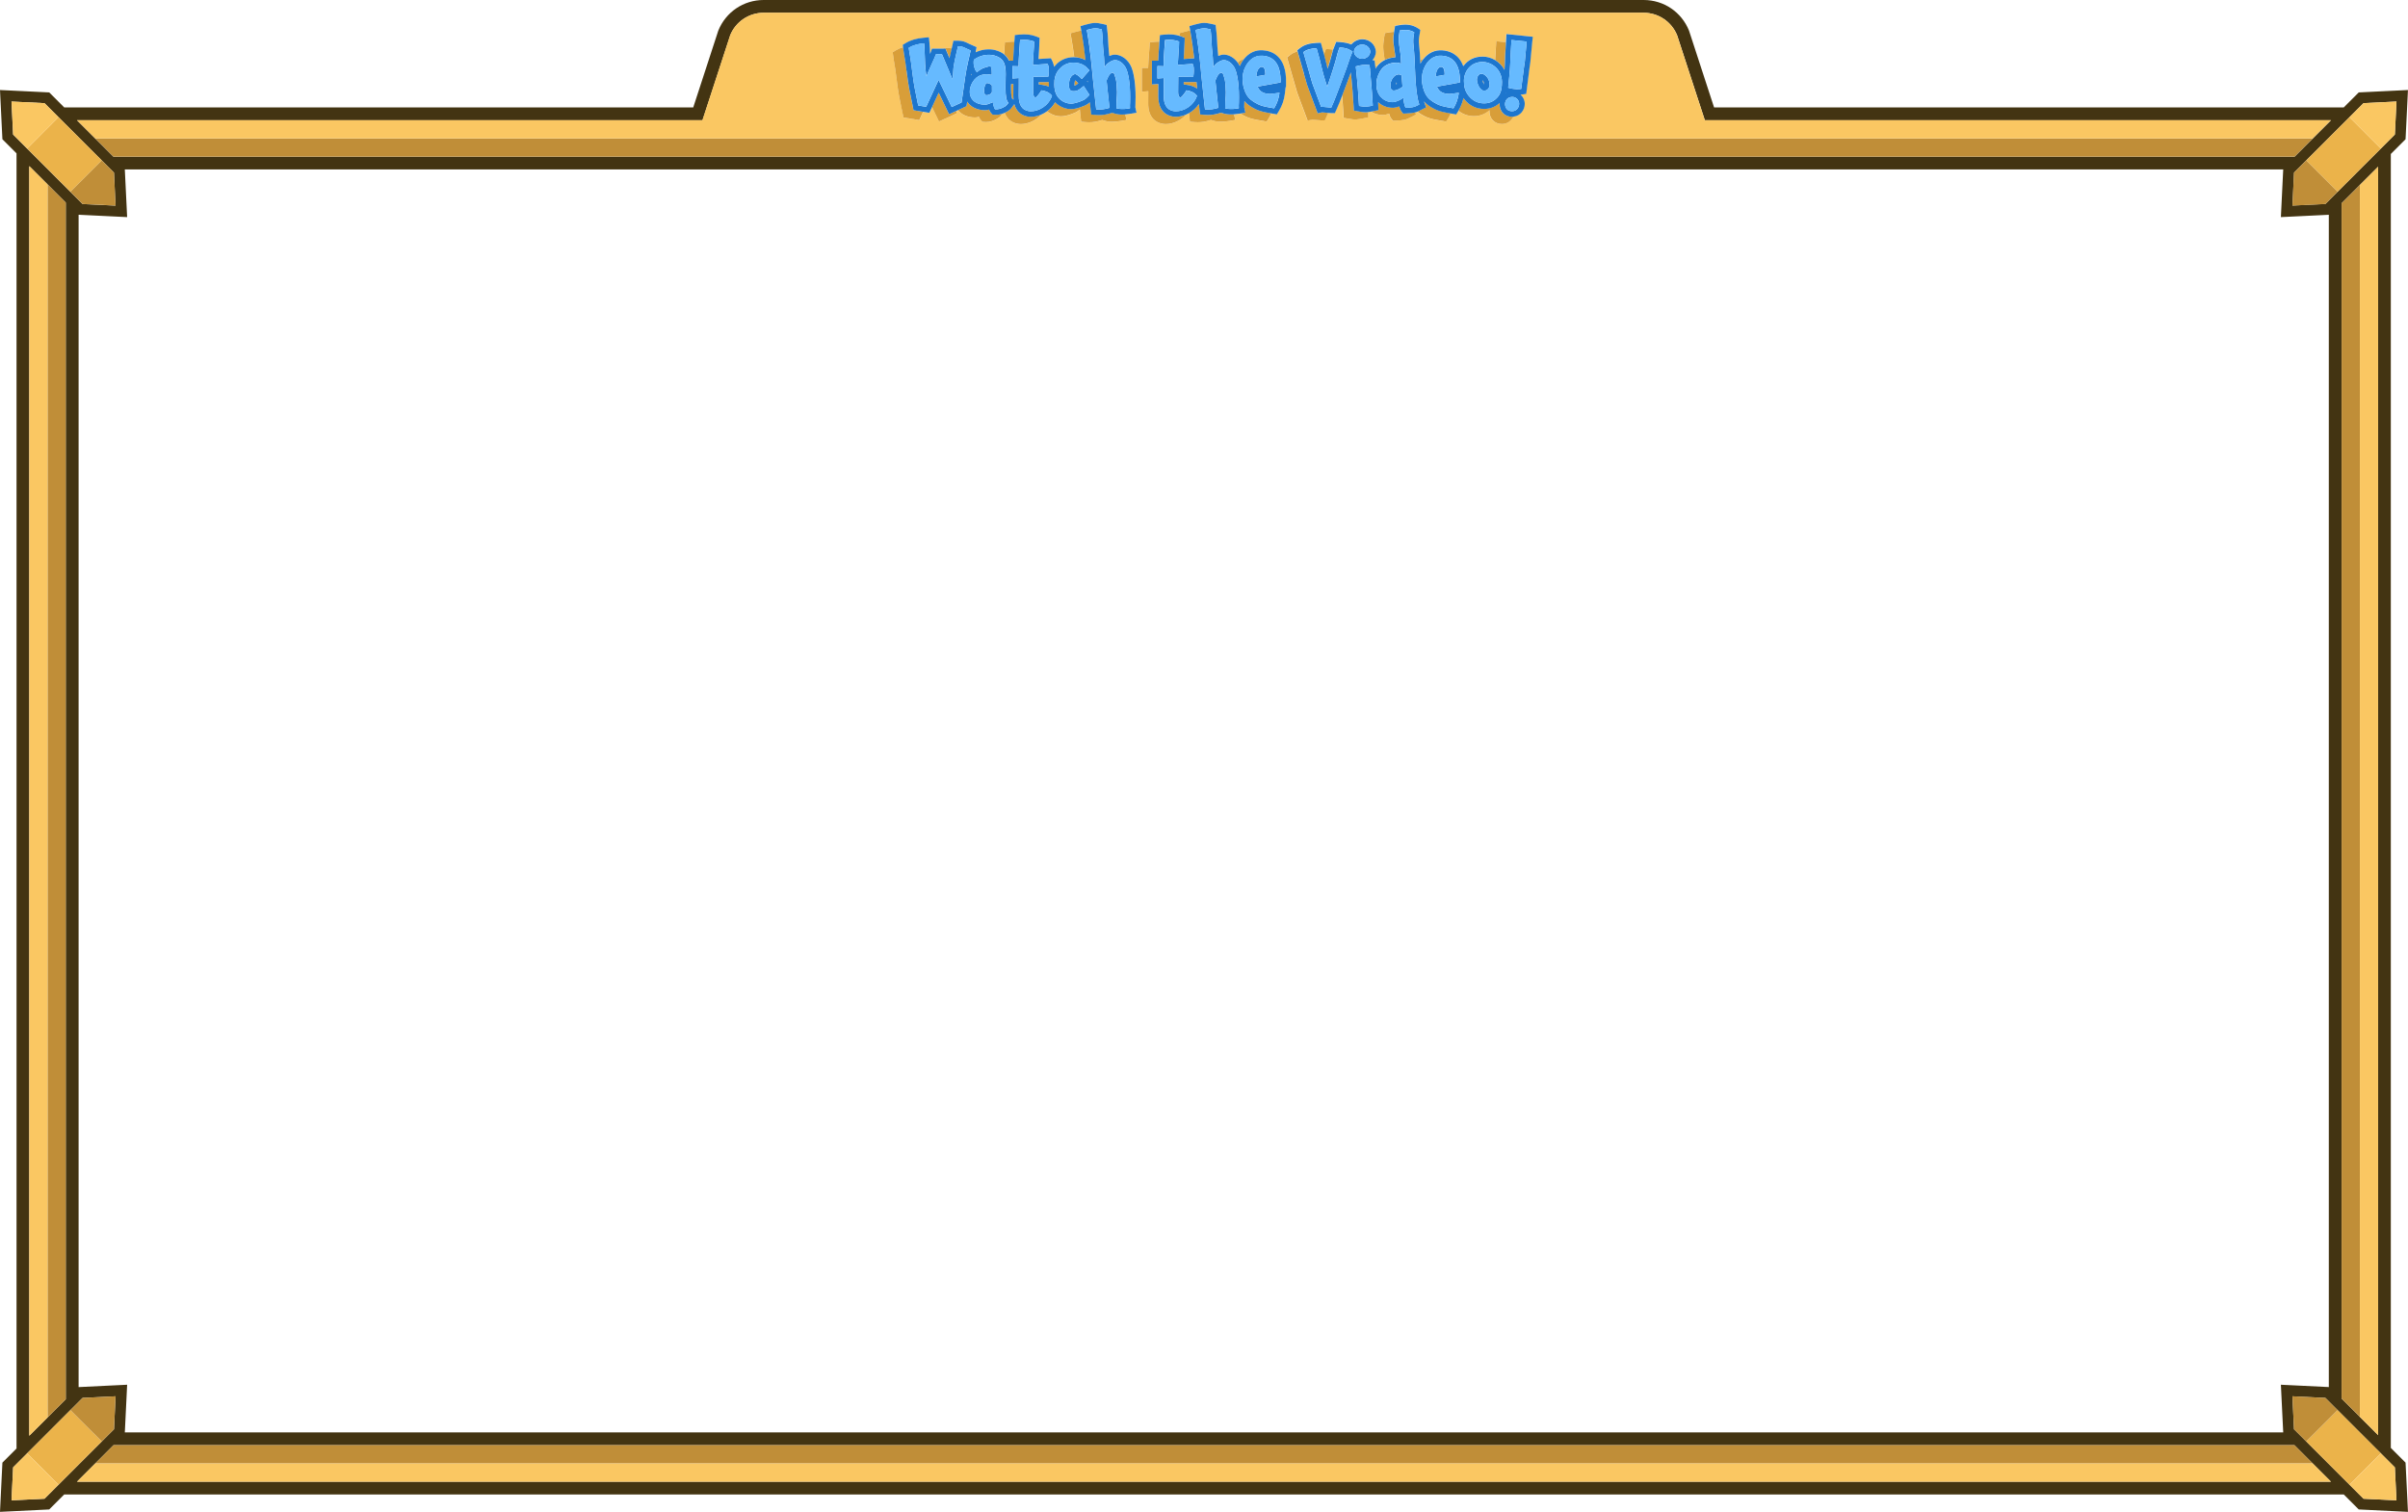 <?xml version="1.0" encoding="UTF-8"?>
<svg id="Layer_2" data-name="Layer 2" xmlns="http://www.w3.org/2000/svg" viewBox="0 0 659.84 414.34">
  <defs>
    <style>
      .cls-1 {
        fill: none;
      }

      .cls-2 {
        fill: #c08e38;
      }

      .cls-3 {
        fill: #ebb34a;
      }

      .cls-4 {
        fill: #fac762;
      }

      .cls-5 {
        fill: #66baff;
      }

      .cls-6 {
        fill: #1d76ce;
      }

      .cls-7 {
        fill: #d89e39;
      }

      .cls-8 {
        fill: #433412;
      }
    </style>
  </defs>
  <g id="Layer_1-2" data-name="Layer 1">
    <g>
      <polygon class="cls-1" points="625.61 47.16 625.64 46.44 34.2 46.44 34.23 47.16 34.67 56.2 34.83 59.5 31.53 59.34 22.49 58.9 21.52 58.85 21.52 380.16 22.49 380.11 31.53 379.67 34.83 379.51 34.67 382.81 34.23 391.85 34.2 392.57 625.64 392.57 625.61 391.85 625.17 382.81 625.01 379.51 628.31 379.67 637.35 380.11 638.15 380.15 638.15 58.86 637.35 58.9 628.31 59.34 625.01 59.5 625.17 56.2 625.61 47.16"/>
      <path class="cls-8" d="M17.6,29.44l-3.29-3.29-.82-.82-1.16-.06-9.03-.44-3.3-.16.16,3.3.44,9.03.06,1.16.82.82,3.05,3.05v354.95l-3.05,3.05-.82.82-.06,1.16-.44,9.03-.16,3.3,3.3-.16,9.03-.44,1.16-.06.82-.82,3.29-3.29h624.63l3.29,3.29.82.82,1.16.06,9.03.44,3.3.16-.16-3.3-.44-9.03-.06-1.16-.82-.82-3.22-3.22V42.2l3.22-3.22.82-.82.06-1.16.44-9.03.16-3.3-3.3.16-9.03.44-1.16.06-.82.82-3.29,3.29h-172.54l-6.86-21.03c-2.05-5.11-6.92-8.41-12.43-8.41h-241.15c-5.5,0-10.38,3.3-12.43,8.41l-6.86,21.03H17.6ZM656.68,27.83h0l-.3,6.12-.14,2.91h0l-3.84,3.84-11.85,11.85-3.34,3.34-9.03.44h0l.44-9.03,19.04-19.04,4.52-.22,4.52-.22ZM656.24,402.15l.14,2.86.3,6.17h0l-8.65-.42-.38-.02-19.04-19.04-.44-9.03h0l9.03.44,3.34,3.34,11.85,11.85,3.84,3.84h0ZM3.16,411.18h0l.15-3.16.29-5.88,3.84-3.84h0l11.85-11.85h0s3.34-3.34,3.34-3.34l4.52-.22,4.52-.22h0l-.21,4.41-.22,4.62-19.04,19.04-.77.04-8.27.4ZM3.16,27.83h0l9.03.44,3.84,3.84h0l15.2,15.2.22,4.63.21,4.41-9.03-.44-3.34-3.34h0s-15.7-15.7-15.7-15.7l-.44-9.03ZM13.02,50.53l5,5v327.95l-5,5-5,5V45.53l5,5ZM26.1,401.07l5-5h597.63l5,5,5,5H21.1l5-5ZM646.65,388.31l-5-5V55.7l5-5,5-5v347.61l-5-5ZM628.31,59.34l9.03-.44.8-.04v321.28l-.8-.04-9.03-.44-3.3-.16.16,3.3.44,9.03.04.73H34.2l.04-.73.44-9.03.16-3.3-3.3.16-9.03.44-.97.05V58.85l.97.05,9.03.44,3.3.16-.16-3.3-.44-9.03-.04-.73h591.45l-.04.73-.44,9.03-.16,3.3,3.3-.16ZM200.08,9.71c1.5-3.75,5.14-6.21,9.18-6.21h241.15c4.04,0,7.67,2.46,9.18,6.21l7.58,23.24h3.68,0s167.9,0,167.9,0l-5,5-5,5H31.1l-5-5-5-5h167.73,0s2.1,0,2.1,0h1.58l7.58-23.24Z"/>
      <polygon class="cls-2" points="646.65 50.7 641.65 55.7 641.65 383.31 646.65 388.31 646.65 50.7"/>
      <polygon class="cls-2" points="633.73 401.07 628.73 396.07 31.1 396.07 26.1 401.07 633.73 401.07"/>
      <polygon class="cls-2" points="26.1 37.94 31.1 42.94 628.74 42.94 633.74 37.94 26.1 37.94"/>
      <polygon class="cls-2" points="13.02 388.48 18.02 383.48 18.02 55.53 13.02 50.53 13.02 388.48"/>
      <polygon class="cls-4" points="633.73 401.07 26.1 401.07 21.1 406.07 638.73 406.07 633.73 401.07"/>
      <polygon class="cls-4" points="646.65 50.7 646.65 388.31 651.65 393.31 651.65 45.7 646.65 50.7"/>
      <polygon class="cls-4" points="13.02 388.48 13.02 50.53 8.02 45.53 8.02 393.48 13.02 388.48"/>
      <polygon class="cls-3" points="19.29 52.56 27.89 43.97 31.23 47.31 31.46 51.94 31.23 47.31 16.03 32.11 7.44 40.71 3.6 36.86 3.16 27.83 3.16 27.83 3.6 36.86 19.29 52.56"/>
      <polygon class="cls-4" points="7.44 40.71 16.03 32.11 16.03 32.11 12.19 28.27 3.16 27.83 3.16 27.83 3.6 36.86 7.44 40.71"/>
      <polygon class="cls-2" points="27.89 43.97 19.29 52.56 19.29 52.56 22.64 55.91 31.67 56.34 31.46 51.94 31.23 47.31 27.89 43.97"/>
      <polygon class="cls-3" points="3.16 411.18 3.16 411.18 3.31 408.03 3.16 411.18"/>
      <polygon class="cls-3" points="31.23 391.7 31.46 387.08 31.23 391.7 27.89 395.04 19.29 386.45 7.44 398.3 16.03 406.9 12.19 410.74 11.42 410.78 12.19 410.74 31.23 391.7"/>
      <polygon class="cls-3" points="31.67 382.67 27.16 382.89 31.67 382.67 31.67 382.67"/>
      <polygon class="cls-4" points="16.03 406.9 7.44 398.3 7.44 398.3 3.6 402.15 3.31 408.03 3.16 411.18 3.16 411.18 11.42 410.78 12.19 410.74 16.03 406.9"/>
      <polygon class="cls-2" points="27.89 395.04 31.23 391.7 31.46 387.08 31.67 382.67 31.67 382.67 27.16 382.89 22.64 383.11 19.29 386.45 19.29 386.45 27.89 395.04"/>
      <polygon class="cls-3" points="628.6 47.31 628.17 56.34 628.17 56.34 628.6 47.31 631.95 43.97 640.54 52.56 652.4 40.71 643.8 32.11 647.65 28.27 652.17 28.05 647.65 28.27 628.6 47.31"/>
      <polygon class="cls-3" points="656.68 27.83 656.68 27.83 656.39 33.95 656.68 27.83"/>
      <polygon class="cls-4" points="643.8 32.11 652.4 40.71 656.24 36.86 656.24 36.86 656.39 33.95 656.68 27.83 656.68 27.83 652.17 28.05 647.65 28.27 643.8 32.11"/>
      <polygon class="cls-2" points="631.95 43.97 628.6 47.31 628.17 56.34 628.17 56.34 637.2 55.91 640.54 52.56 631.95 43.97"/>
      <polygon class="cls-3" points="643.8 406.9 652.4 398.3 640.54 386.45 631.95 395.04 628.6 391.7 628.17 382.67 628.17 382.67 628.6 391.7 647.65 410.74 648.03 410.76 647.65 410.74 643.8 406.9"/>
      <polygon class="cls-3" points="656.68 411.18 656.38 405.01 656.68 411.18 656.68 411.18"/>
      <polygon class="cls-4" points="652.4 398.3 643.8 406.9 647.65 410.74 648.03 410.76 656.68 411.18 656.68 411.18 656.38 405.01 656.24 402.15 656.24 402.15 652.4 398.3"/>
      <polygon class="cls-2" points="631.95 395.04 640.54 386.45 637.2 383.11 628.17 382.67 628.17 382.67 628.6 391.7 631.95 395.04"/>
      <path class="cls-4" d="M192.5,32.94h-3.68,0s-167.73,0-167.73,0l5,5h607.63l5-5h-167.9,0s-2.1,0-2.1,0h-1.58l-7.58-23.24c-1.5-3.75-5.14-6.21-9.18-6.21h-241.15c-4.04,0-7.67,2.46-9.18,6.21l-7.58,23.24ZM353.48,15.1c.58-.46,1.27-.79,2.06-1.01l-.1-.36.8-.62c1.1-.86,2.52-1.3,4.46-1.38l1.19-.05.7,2.51c.07.23.12.45.18.67.04-.09.07-.18.12-.29l.46-1.15,1.1.08c.29.02.56.05.82.08.07-.2.18-.5.39-1.02l.46-1.15,1.1.08c1.28.1,2.28.31,3.02.66.72-.9,1.89-1.44,3.02-1.44,1.97,0,3.57,1.43,3.72,3.32v.1s0,.1,0,.1c-.05.86-.39,1.62-.94,2.2l.6.08.2,1.8c.16-.07.32-.14.49-.2.57-.75,1.27-1.31,2.1-1.71-.02-.14-.04-.28-.06-.41l-.08-.55c-.13-.91-.23-1.64-.25-2.26-.05-.79.04-1.78.27-3.09l.18-1.04,1.04-.18c.51-.09.99-.14,1.44-.16.03-.2.06-.4.1-.62l.18-1.04,1.04-.18c2.1-.36,3.71-.13,5.05.73l.83.53-.36,2.18c-.05.31-.07.78-.05,1.3.02.41.09,1.14.19,2,.07.69.13,1.72.18,2.89.3-.17.61-.31.93-.42,1.33-1.63,3.11-2.47,5.12-2.32h0c1.8.12,4.46.89,5.69,4.2.08-.03.16-.07.24-.09,1.11-1.41,2.82-2.39,5.1-2.39,1.2,0,2.41.35,3.48.99.08-1.42.17-2.9.21-3.6l.09-1.56,2.62.27c.02-.28.03-.52.04-.7l.09-1.56,7.23.74-.17,1.51c-.09.82-.34,3.62-.46,4.92l-.07.69c-.1.59-.28,1.76-.43,3.15l-.68,5.39-1.14.16s-.19.03-.41.04c.7.62,1.15,1.52,1.15,2.52,0,1.64-1.16,3.32-3.11,3.51-.51,1.14-1.59,2.03-3.12,2.03-1.98,0-3.42-1.46-3.42-3.46,0-.12.01-.23.02-.34-1.17,1.08-2.6,1.64-4.27,1.64s-3.09-.51-4.28-1.49c-.03.04-.05.09-.07.14l-.54.88-1.5-.28c-.21.47-.44.94-.72,1.39l-.54.88-2.59-.48c-1.37-.23-2.53-.59-3.44-1.06h0c-.73-.37-1.34-.77-1.87-1.2-.17.07-.36.13-.56.18l.22.62-1.86.93c-.79.46-1.77.67-3.67.74l-.77.03-.47-.61c-.25-.33-.45-.83-.6-1.35-.57.21-1.17.36-1.75.37-1.25-.02-2.31-.33-3.23-.94-.24.04-.51.09-.77.12,0,.06,0,.12,0,.18l.05,1.27-1.24.26c-.14.03-1.39.29-2.12.34h-.05s-.05,0-.05,0c-.4,0-.81-.02-2.11-.25l-1.18-.21-.06-1.2c-.06-1.21-.18-2.99-.34-4.96-.46,1.22-1.05,2.73-1.63,3.99l-.4.87h-.96c-.17,0-.49-.03-.88-.07-.17.41-.35.81-.52,1.19l-.4.87h-.96c-.21,0-.67-.04-1.18-.1-.39-.04-1.09-.12-1.36-.12l-1.19.28-2.87-7.7c-.13-.41-.44-1.49-.87-3-.44-1.55-1.01-3.55-1.62-5.66l-.28-.98.8-.62ZM312.89,18.61h1.5c.07,0,.14,0,.22,0,0-.12.01-.23.02-.34.03-.92.12-2.09.21-3.32.05-.68.1-1.38.15-2.09l.08-1.26,1.26-.13c.48-.05.94-.07,1.38-.06.01-.18.03-.36.04-.54l.08-1.26,1.26-.13c1.57-.16,2.97-.03,4.19.38l-.13-.73,1.31-.37c.64-.18,1.19-.31,1.67-.39l-.22-1.23,1.31-.37c1.18-.33,2.1-.5,2.72-.5.46,0,.92.02,2.13.31l1.03.24.25,2.3c.07.64.11,1.38.15,2.17.05.96.1,2.05.23,3.13.04.29.07.6.09.92.48-.21.94-.35,1.31-.38,1.51-.06,3,.79,4,2.17.55-.45,1.14-.8,1.78-1.02,1.33-1.64,3.11-2.47,5.12-2.33h0c2.46.16,6.5,1.52,6.36,8.85l-.02,1.23-.1.02-.2,1.73c-.2,1.76-.75,3.35-1.68,4.87l-.54.88-1.5-.28c-.21.47-.44.94-.72,1.39l-.54.88-2.59-.48c-1.37-.23-2.53-.59-3.44-1.06h0c-.43-.22-.82-.45-1.18-.69l-.19.03c-.47.08-1.03.15-1.52.19,0,.03,0,.06,0,.08l.32,1.46-1.56.26c-.69.11-1.6.23-2.16.22-.66.04-1.66-.08-2.28-.27l-.67-.21-.32.1c-1.13.36-2.19.53-3.28.53-.31,0-.62-.01-.93-.04l-1.23-.11-.25-2.35c-.24.13-.48.26-.73.37-1.55,1.73-3.73,2.63-5.61,2.63-.3,0-.75-.02-1.19-.14h0c-1.42-.33-3.69-1.49-3.65-5.63,0-.41,0-1.4.02-2.93v-.3l-1.76.13v-6.52ZM246.87,28.78c-.05-.32-.1-.54-.14-.71l-.06-.26c-.53-2.56-.78-4.53-1.01-6.43-.2-1.58-.38-3.08-.73-4.91l-.3-2.16.84-.51c.6-.36,1.27-.65,2-.88l-.08-.6.84-.51c1.29-.79,2.88-1.25,4.85-1.44l1.5-.14.27,3.17c0,.08,0,.18,0,.28,0,.16.01.33.01.48l.02.65c.08-.19.14-.34.18-.46l.35-1h3.07l.04-.19h1.21c.42,0,.76.04,1.08.1.07-.31.15-.63.21-.92l.26-1.18h1.21c1.37,0,2.15.39,2.72.68.12.06.23.12.35.17l.11.05c.17.08.87.39.87.39l1.09.48-.22,1.17c-.01.07-.04.17-.05.24,1.13-.53,2.33-.81,3.59-.81.86,0,1.65.13,2.34.39.7.22,1.3.54,1.82.95.05-.65.1-1.32.14-2l.08-1.26,1.26-.13c.48-.05.94-.07,1.38-.06.01-.18.03-.36.04-.54l.08-1.26,1.26-.13c1.73-.18,3.27-.01,4.56.5l.98.39-.15,3.37c0,.36-.04.75-.07,1.22-.03.34-.05.73-.08,1.21.01,0,.02,0,.03,0l3.37-.21.44.91c.22.46.33.9.39,1.31.08-.03.15-.06.23-.09.19-.22.37-.45.59-.65,1.24-1.15,2.81-1.76,4.54-1.76.06,0,.11.01.17.01-.22-1.66-.48-3.44-.79-5.21l-.24-1.34,1.31-.37c.64-.18,1.19-.31,1.67-.39l-.22-1.24,1.31-.37c1.18-.33,2.1-.5,2.72-.5.46,0,.92.02,2.13.31l1.03.24.25,2.3c.07.64.11,1.38.15,2.17.05.96.1,2.05.23,3.13.04.29.07.6.09.92.48-.22.94-.35,1.32-.38,1.91-.07,3.84,1.33,4.73,3.43.71,1.7,1.14,4.76,1.14,8.18,0,.49,0,1.04-.02,1.58v.12c-.02.15-.05.89-.04,1.15l.33,1.47-1.57.26c-.47.08-1.03.16-1.52.2,0,.02,0,.06,0,.08l.33,1.46-1.56.26c-.69.11-1.6.23-2.16.22-.66.04-1.66-.08-2.28-.27l-.67-.21-.32.1c-1.13.36-2.19.53-3.28.53-.31,0-.62-.01-.93-.04l-1.23-.11-.36-3.36c-.35.32-.72.59-1.13.78h0c-.24.12-2.36,1.11-4.05,1.11-1.15,0-2.24-.33-3.3-1.02h0c-.17-.11-.34-.24-.51-.38-.49.35-1,.64-1.52.87-1.55,1.73-3.74,2.64-5.63,2.64-.3,0-.75-.02-1.19-.14h0c-1.04-.24-2.53-.96-3.24-2.96-.2.09-.39.16-.59.23-.24.34-.69.93-1.26,1.28-1.11.69-2.21,1.04-3.28,1.04-.14,0-.28,0-.41-.02l-.59-.05-.4-.44c-.22-.25-.4-.57-.54-.93-.36.11-.69.18-1.02.18-2.08,0-3.73-.76-4.72-2.02l-.33.15-.12.77-4.76,2.2-1.91-3.96-.73,1.58-1.71-.28-1.05,2.27-4.35-.71-.19-1.04c-.07-.39-.18-.9-.28-1.37-.09-.41-.17-.79-.21-1.02Z"/>
      <path class="cls-7" d="M276.51,16.62h.93c.07,0,.14,0,.21,0,0-.12.01-.23.03-.34.03-.93.12-2.11.21-3.36.04-.49.07-1,.11-1.51-.45,0-.9.01-1.38.06l-1.26.13-.08,1.26c-.04.68-.09,1.35-.14,2,.6.47,1.07,1.07,1.38,1.76Z"/>
      <path class="cls-7" d="M289.07,18.08c-.08.03-.15.06-.23.09,0,.05.01.09.02.14.06-.08.14-.15.21-.23Z"/>
      <path class="cls-7" d="M260.21,15.96c.16-.73.32-1.43.48-2.09.05-.21.09-.4.14-.6-.32-.06-.67-.1-1.08-.1h-1.21l-.04.19h.62l1.09,2.61Z"/>
      <path class="cls-7" d="M296.34,8.47l-.02-.1c-.48.08-1.03.21-1.67.39l-1.31.37.24,1.34c.32,1.77.58,3.55.79,5.21,1.13.02,2.18.29,3.1.78-.26-2.29-.63-5.19-1.13-7.98Z"/>
      <path class="cls-7" d="M294.64,22.02c-.11.2-.16.47-.18.72l-.02.33c-.01.16-.03.3-.02.42h0c.09-.01.16-.03.21-.05.24-.12.28-.14.85-.6l-.15-.16c-.24-.27-.47-.49-.69-.65Z"/>
      <path class="cls-7" d="M285.09,22.51h-.45c0,.19,0,.4,0,.62l.97.14c.53.08,1.17.21,1.84.5-.01-.21-.04-.42-.04-.64,0-.19,0-.41.02-.64l-2.33.02Z"/>
      <path class="cls-7" d="M298.03,22.12l-.14.16.18.28c-.01-.14-.03-.3-.04-.44Z"/>
      <path class="cls-7" d="M277.69,23.31v-.3l-.65.05c0,.44,0,.75,0,1.07,0,2.31.26,2.82.32,2.9l.37.29c-.03-.34-.06-.69-.05-1.08,0-.41,0-1.4.02-2.93Z"/>
      <path class="cls-7" d="M266.12,20.24c-.02.13-.04.27-.06.4.06-.07.12-.14.19-.21-.05-.06-.08-.13-.12-.2Z"/>
      <path class="cls-7" d="M281.32,31.87h0c-1.11-.26-2.74-1.03-3.38-3.34l-.31.42c-.15.24-.71,1.05-1.39,1.47-.31.19-.61.35-.91.49.71,2,2.2,2.71,3.24,2.95h0c.44.12.89.14,1.19.14,1.89,0,4.07-.91,5.63-2.64-.96.42-1.95.64-2.86.64-.3,0-.75-.02-1.19-.14Z"/>
      <path class="cls-7" d="M247.36,31.16l.19,1.04,4.35.71,1.05-2.27-2.64-.43-.19-1.04c-.07-.39-.18-.9-.28-1.37-.09-.41-.17-.79-.21-1.02-.05-.32-.1-.54-.14-.72l-.06-.25c-.54-2.56-.78-4.53-1.02-6.43-.2-1.58-.38-3.08-.73-4.9l-.22-1.56c-.73.23-1.4.52-2,.88l-.84.51.3,2.16c.34,1.83.53,3.32.73,4.91.24,1.9.48,3.87,1.01,6.43l.06.26c.04.17.09.4.14.71.04.23.12.61.21,1.02.1.46.21.98.28,1.37Z"/>
      <polygon class="cls-7" points="257.21 25.4 255.39 29.34 257.3 33.3 262.06 31.1 262.18 30.32 260.06 31.31 257.21 25.4"/>
      <path class="cls-7" d="M305.45,31.09l-.67-.21-.32.1c-1.13.36-2.19.53-3.28.53-.31,0-.62-.01-.93-.04l-1.23-.11-.36-3.36c-.35.32-.72.59-1.13.78h0c-.24.12-2.36,1.11-4.05,1.11-1.16,0-2.24-.33-3.3-1.02h0c-.34-.23-.7-.51-1.04-.87-.57,1.03-1.36,1.85-2.23,2.49.17.14.34.27.51.37h0c1.07.69,2.15,1.02,3.3,1.02,1.69,0,3.82-.99,4.05-1.1h0c.41-.2.77-.47,1.13-.78l.36,3.36,1.23.11c.31.03.62.04.93.04,1.09,0,2.15-.17,3.28-.53l.32-.1.67.21c.62.2,1.62.32,2.28.27.56.01,1.47-.11,2.16-.22l1.56-.26-.33-1.46s0-.05,0-.08c-.23.02-.45.03-.64.03-.66.05-1.66-.08-2.28-.27Z"/>
      <path class="cls-7" d="M272.54,31.44l-.59-.05-.4-.44c-.22-.25-.4-.57-.54-.93-.36.11-.69.18-1.02.18-2.26,0-4.02-.89-4.97-2.36-.03.17-.05.33-.07.47l-.13.79-2.31,1.07c.99,1.26,2.64,2.02,4.72,2.02.33,0,.67-.07,1.02-.18.14.36.32.68.54.93l.4.44.59.05c.14.01.28.02.41.02,1.07,0,2.18-.35,3.28-1.04.57-.35,1.03-.94,1.26-1.28-.6.21-1.19.32-1.78.32-.14,0-.28,0-.41-.02Z"/>
      <path class="cls-7" d="M324.64,10.36l-.15,3.37c0,.36-.04.75-.07,1.22-.02.34-.05.73-.08,1.21.01,0,.02,0,.03,0l2.86-.18c-.25-2.22-.61-4.91-1.08-7.52l-.02-.1c-.48.08-1.03.21-1.67.39l-1.31.37.13.73c.12.04.26.07.38.12l.98.39Z"/>
      <path class="cls-7" d="M314.65,25.3c-.02,1.53-.02,2.51-.02,2.93-.04,4.14,2.24,5.31,3.65,5.63h0c.44.12.89.14,1.19.14,1.88,0,4.06-.91,5.61-2.63-.95.41-1.94.64-2.85.64-.3,0-.75-.02-1.19-.14h0c-1.42-.33-3.69-1.49-3.65-5.63,0-.41,0-1.4.02-2.93v-.3l-1.76.13v-6.52h1.5c.07,0,.14,0,.22,0,0-.12.01-.23.02-.34.03-.92.12-2.09.21-3.32.04-.5.07-1.03.11-1.55-.45,0-.9.01-1.38.06l-1.26.13-.08,1.26c-.05.71-.1,1.41-.15,2.09-.09,1.24-.18,2.4-.21,3.32,0,.11-.02.22-.02.34-.07,0-.15,0-.22,0h-1.5v6.52l1.76-.13v.3Z"/>
      <path class="cls-7" d="M324.36,22.51c0,.19,0,.4,0,.62l.97.14c.77.11,1.78.35,2.74,1.01-.06-.57-.12-1.17-.19-1.8l-3.07.03h-.45Z"/>
      <path class="cls-7" d="M340.92,16.1c-.64.23-1.24.57-1.78,1.02.22.3.41.62.58.97.34-.76.75-1.42,1.21-1.99Z"/>
      <path class="cls-7" d="M335.26,31.09l-.67-.21-.32.1c-1.13.36-2.19.53-3.28.53-.31,0-.62-.01-.93-.04l-1.23-.11-.31-2.85c-.72,1.08-1.67,1.91-2.71,2.49l.25,2.35,1.23.11c.31.03.62.04.93.04,1.09,0,2.15-.17,3.28-.53l.32-.1.67.21c.62.2,1.62.31,2.28.27.56.01,1.46-.11,2.16-.22l1.56-.26-.32-1.46s0-.06,0-.08c-.23.02-.45.03-.64.03-.65.04-1.66-.08-2.28-.27Z"/>
      <path class="cls-7" d="M343.83,29.8h0c-1.22-.61-2.15-1.31-2.85-2.12,0,.15,0,.31-.01.46v.12c-.03.17-.05.9-.04,1.16l.32,1.46-1.37.22c.36.24.75.47,1.18.68h0c.9.48,2.07.84,3.44,1.07l2.59.48.54-.88c.28-.46.51-.92.72-1.39l-1.09-.2c-1.37-.23-2.53-.59-3.44-1.06Z"/>
      <path class="cls-7" d="M412.23,19.14c.06-.67.09-1.15.09-1.31-.02-.54.2-4.33.31-6.26l-2.62-.27-.09,1.56c-.04.71-.13,2.18-.21,3.6,1.03.62,1.92,1.52,2.53,2.67Z"/>
      <path class="cls-7" d="M382.13,14.01l-.08-.55c-.13-.91-.23-1.64-.25-2.26-.04-.66.02-1.47.17-2.47-.45.02-.93.07-1.44.16l-1.04.18-.18,1.04c-.23,1.31-.31,2.31-.27,3.09.02.62.12,1.35.25,2.26l.08.55c.02.13.04.27.06.41.84-.41,1.8-.66,2.91-.74-.05-.61-.12-1.16-.21-1.67Z"/>
      <path class="cls-7" d="M401.12,17.87c-.08.03-.16.06-.24.09.02.05.04.09.06.14.06-.08.12-.16.19-.24Z"/>
      <path class="cls-7" d="M363.77,18.79c.44-1.35,1.06-3.51,1.43-4.97.01-.06.04-.14.07-.24-.26-.03-.53-.06-.82-.08l-1.1-.08-.46,1.15c-.05.11-.08.2-.12.29.25.9.47,1.78.67,2.63.1.43.21.87.32,1.31Z"/>
      <path class="cls-7" d="M390.07,16.09c-.32.11-.63.25-.93.42.01.3.03.6.04.91.27-.49.57-.94.89-1.34Z"/>
      <path class="cls-7" d="M377.33,18.13c-.17.06-.33.13-.49.2l.05.46c.14-.23.29-.45.44-.66Z"/>
      <path class="cls-7" d="M354.58,22.36c.43,1.51.73,2.59.87,3l2.87,7.7,1.19-.28c.26,0,.97.08,1.36.12.51.05.97.1,1.18.1h.96l.4-.87c.17-.38.35-.78.52-1.19-.1,0-.2-.02-.3-.03-.39-.04-1.09-.12-1.36-.12l-1.19.28-2.87-7.7c-.13-.41-.44-1.49-.87-3-.44-1.55-1-3.55-1.62-5.66l-.18-.62c-.8.23-1.48.56-2.06,1.01l-.8.62.28.98c.61,2.11,1.18,4.12,1.62,5.66Z"/>
      <path class="cls-7" d="M382.71,22.53c-.09.18-.15.38-.18.58.07-.03.14-.07.22-.11,0-.05,0-.1,0-.14,0-.1-.02-.21-.03-.33Z"/>
      <path class="cls-7" d="M412.76,25.45l-.07-.02s-.02.05-.03.08c.03-.02.06-.04.1-.06Z"/>
      <path class="cls-7" d="M406.56,22.48c-.04-.16-.19-.36-.34-.52.05.44.27.92.46,1.2-.02-.22-.09-.55-.12-.68Z"/>
      <path class="cls-7" d="M384.48,31.1l-.47-.61c-.25-.33-.45-.83-.6-1.35-.57.21-1.17.36-1.75.37-1.63-.02-2.94-.54-4.04-1.56.02.3.03.61.04.93l.05,1.27-1.24.26c-.07.01-.4.08-.81.16.92.6,1.98.92,3.23.94.58-.01,1.18-.16,1.75-.37.15.53.34,1.03.6,1.35l.47.61.77-.03c1.9-.07,2.88-.28,3.67-.74l1.86-.93-.22-.62c-.63.16-1.42.25-2.54.29l-.77.03Z"/>
      <path class="cls-7" d="M374.3,30.76h-.05c-.4,0-.81-.02-2.11-.25l-1.18-.21-.06-1.2c-.1-2.06-.38-5.75-.73-9.3-.19.51-.37,1-.55,1.48-.34.93-.69,1.89-1.15,3.07-.09.24-.21.56-.36.94-.1.25-.2.54-.32.84.16,1.98.28,3.75.34,4.96l.06,1.2,1.18.21c1.29.23,1.71.25,2.11.25h.1c.73-.05,1.98-.31,2.12-.34l1.24-.26-.05-1.27c0-.06,0-.12,0-.18-.19.03-.38.05-.54.06h-.05Z"/>
      <path class="cls-7" d="M392.98,29.8h0c-1.18-.59-2.09-1.27-2.78-2.06.04.14.08.28.13.4l.45,1.25-1.86.93c-.17.1-.36.19-.56.27.53.43,1.15.83,1.87,1.19h0c.9.48,2.07.84,3.44,1.07l2.59.48.54-.88c.28-.46.51-.92.72-1.39l-1.09-.2c-1.37-.23-2.53-.59-3.44-1.06Z"/>
      <path class="cls-7" d="M410.91,28.52c0-.12.01-.23.02-.34-1.17,1.08-2.6,1.64-4.27,1.64-2.18,0-4.04-.91-5.39-2.62-.1-.12-.17-.24-.26-.36-.27,1.23-.74,2.38-1.4,3.49,1.2.98,2.65,1.49,4.28,1.49s3.1-.56,4.27-1.64c-.01.11-.02.22-.02.34,0,2.01,1.44,3.46,3.42,3.46,1.52,0,2.6-.9,3.12-2.03-.12.01-.23.04-.36.04-1.98,0-3.42-1.46-3.42-3.46Z"/>
      <path class="cls-6" d="M248.42,19.38c.24,1.9.48,3.87,1.02,6.43l.06.25c.04.18.09.4.14.72.04.23.12.61.21,1.02.1.46.21.98.28,1.37l.19,1.04,2.64.43,1.71.28.73-1.58,1.82-3.94,2.85,5.91,2.12-.98.33-.15,2.31-1.07.13-.79c.02-.14.05-.3.07-.47.95,1.46,2.71,2.36,4.97,2.36.33,0,.67-.07,1.02-.18.14.36.32.68.54.93l.4.44.59.05c.14.01.28.02.41.02.59,0,1.18-.11,1.78-.32.19-.07.39-.14.59-.23.3-.14.61-.3.91-.49.69-.42,1.24-1.23,1.39-1.47l.31-.42c.64,2.31,2.27,3.09,3.38,3.34h0c.44.12.89.14,1.19.14.92,0,1.91-.23,2.86-.64.53-.23,1.04-.52,1.52-.87.88-.64,1.66-1.46,2.23-2.49.34.36.7.64,1.04.87h0c1.07.69,2.15,1.02,3.3,1.02,1.69,0,3.82-.99,4.05-1.1h0c.41-.2.77-.47,1.13-.78l.36,3.36,1.23.11c.31.03.62.04.93.04,1.09,0,2.15-.17,3.28-.53l.32-.1.67.21c.62.2,1.62.32,2.28.27.19,0,.41,0,.64-.03.49-.04,1.05-.12,1.52-.2l1.57-.26-.33-1.47c0-.26.01-1,.03-1.15v-.12c.03-.53.03-1.09.03-1.58,0-3.42-.43-6.48-1.14-8.18-.88-2.1-2.82-3.5-4.73-3.43-.38.03-.84.17-1.32.38-.02-.32-.05-.62-.09-.92-.13-1.08-.18-2.17-.23-3.13-.04-.79-.07-1.54-.15-2.17l-.25-2.3-1.03-.24c-1.21-.29-1.66-.31-2.13-.31-.63,0-1.54.17-2.72.5l-1.31.37.22,1.24.02.1c.5,2.8.88,5.69,1.13,7.98-.92-.49-1.96-.76-3.1-.78-.06,0-.11-.01-.17-.01-1.73,0-3.3.61-4.54,1.76-.22.21-.4.43-.59.65-.07.08-.15.15-.21.23,0-.05-.01-.09-.02-.14-.06-.4-.17-.85-.39-1.31l-.44-.91-3.37.21s-.02,0-.03,0c.03-.49.06-.87.08-1.21.04-.47.06-.86.07-1.22l.15-3.37-.98-.39c-1.29-.51-2.83-.68-4.56-.5l-1.26.13-.08,1.26c-.01.18-.03.36-.04.54-.04.51-.07,1.02-.11,1.51-.09,1.25-.18,2.43-.21,3.36-.01.11-.02.22-.03.34-.07,0-.15,0-.21,0h-.93c-.31-.69-.78-1.28-1.38-1.76-.51-.41-1.12-.73-1.82-.95-.69-.26-1.48-.39-2.34-.39-1.26,0-2.46.28-3.59.81.02-.08.04-.17.05-.24l.22-1.17-1.09-.48s-.71-.31-.87-.39l-.11-.05c-.12-.05-.24-.11-.35-.17-.57-.29-1.35-.68-2.72-.68h-1.21l-.26,1.18c-.06.29-.14.61-.21.92-.05.2-.09.39-.14.6-.16.66-.32,1.37-.48,2.09l-1.09-2.61h-3.69l-.35,1c-.04.12-.1.27-.18.46l-.02-.65c0-.15,0-.32-.01-.48,0-.1,0-.2,0-.28l-.27-3.17-1.5.14c-1.97.18-3.56.65-4.85,1.44l-.84.51.08.6.22,1.56c.34,1.83.53,3.32.73,4.9ZM266.12,20.24c.04.06.07.13.12.2-.07.06-.12.14-.19.21.02-.13.04-.27.06-.4ZM277.36,27.03c-.05-.08-.32-.59-.32-2.9,0-.32,0-.64,0-1.07l.65-.05v.3c-.02,1.53-.02,2.51-.02,2.93,0,.39.02.74.05,1.08l-.37-.29ZM287.44,23.77c-.66-.29-1.31-.42-1.84-.5l-.97-.14c0-.22,0-.42,0-.62h.45l2.33-.02c-.01.23-.02.45-.02.64,0,.23.02.43.04.64ZM298.03,22.12c.01.15.03.3.04.44l-.18-.28.14-.16ZM300.13,7.76c.31,0,.65,0,1.78.27l.13,1.25c.16,1.36.13,3.3.38,5.33.16,1.2.16,2.78.27,3.85.42-1.07,2.03-1.94,2.76-2,1.07-.04,2.5.82,3.21,2.52.47,1.11,1.02,3.63,1.02,7.6,0,.47,0,1-.02,1.51-.02.18-.07,1.38-.02,1.58,0,0-1.49.25-1.94.2-.42.04-1.31-.04-1.8-.2l.04-1.65c.02-1.09.25-2.32.09-3.83-.02-1.78-.29-2.61-.56-3.48-.13-.42-.27-.78-.6-.78-.8,0-1.43,1.51-1.65,2.14l.25,2.43.4,3.7.13,1.36c-1.2.38-2.34.53-3.63.42l-.16-1.45-.29-2.7c-.18-1.54-.36-3.34-.56-5.32-.09-1.09-.58-6.84-1.56-12.3,1.03-.29,1.85-.45,2.32-.45ZM290.69,18.52c.96-.89,2.14-1.36,3.52-1.36,1.27,0,2.45.36,3.41,1.18.13.11.82.85.91.94l-2.09,2.38c-1.11-1.23-1.8-1.34-1.8-1.38-1,.22-1.56,1.09-1.67,2.32-.02.4-.07.74-.04,1,.02.49.13,1.18.76,1.34.54.13,1.25.02,1.6-.16.49-.25.58-.33,1.67-1.2l1.58,2.43c-.56.6-1.09,1.16-1.65,1.43-.51.24-2.23.96-3.41.96-1.11,0-1.94-.42-2.5-.78l.04.02c-1.4-.89-2.12-2.38-2.12-4.5,0-.33.02-.74.04-1.16.16-1.31.69-2.47,1.74-3.45ZM295.48,22.83c-.58.46-.61.48-.85.6-.05.02-.13.04-.21.05h0c0-.12,0-.26.02-.42l.02-.33c.02-.24.07-.52.18-.72.22.17.45.39.69.65l.15.16ZM277.43,18.12c.58,0,1.45.07,1.69.04,0-.71,0-1.36.04-1.78.04-1.38.22-3.39.36-5.41,1.49-.16,2.79-.02,3.85.4l-.04,1.36-.07.89c-.02.82-.11,1.49-.18,2.94-.04.51-.04.27-.04,1.23.69-.07,1.56-.11,2.25-.16l1.8-.11c.33.69.31,1.38.31,1.87,0,.29-.07,1.27-.13,1.6l-2.21.02c-.45,0-1.38,0-1.92.02,0,.8-.04,2.25-.04,4.17,0,.74.16,1.49.67,1.49.38-.04,1.51-1.72,1.6-1.94,1.22.18,2.16.58,2.9,1.49-.98,2.9-3.76,4.26-5.77,4.26-.25,0-.56-.02-.82-.09h.02c-1.69-.36-2.56-1.74-2.54-4.17,0-.42,0-1.4.02-2.92v-1.94c-.71.07-1.45.11-1.76.13v-3.41ZM272.82,15.33c1.25.38,2.14,1.18,2.47,2.32.22.67.31,1.58.31,2.7,0,.54-.04,1.23-.04,1.85-.02.98-.02,1.43-.02,1.94,0,2.25.22,3.54.82,4.01,0,0-.47.73-.91,1-1.07.67-1.98.87-2.78.8-.4-.45-.6-1.94-.6-1.94-.49.18-1.51.69-2.07.69-2.29,0-4.25-1.11-4.25-3.56,0-.42.04-.82.16-1.23.27-.98.85-1.96,1.67-2.65.76-.62,1.71-.91,2.83-.91.42,0,.98.09,1.36.18v-.58l-.04-.96c-.16-.96-.33-.89-.78-.78-.2.04-1.43.4-1.65.51-.45.27-1.02.53-1.58,1.07-.42-.29-.62-.98-.82-1.72-.13-.47-.13-1.38-.02-1.71,1.27-.89,2.63-1.34,4.12-1.34.71,0,1.34.11,1.85.31ZM253.22,11.86l.13,1.54c0,.2.02.51.02.76.09,2.34.09,4.21.49,6.79.62-1.71,2.25-5.03,2.63-6.1h1.63l2.9,6.91c.09-.56.2-2.5.25-3.14.29-2.12.87-4.21,1.25-5.95,1.34,0,1.85.47,2.52.74.18.09.94.42.94.42-.29,1.56-1.09,4.34-1.47,7.13-.45,3.16-.82,5.88-1.02,7.13l-2.7,1.25-3.59-7.44-3.41,7.37-2.18-.36c-.13-.74-.4-1.89-.49-2.38-.07-.45-.16-.78-.2-1-.96-4.59-.96-7.17-1.74-11.32l-.16-1.11c1.14-.69,2.52-1.07,4.21-1.22Z"/>
      <path class="cls-6" d="M271.62,23.26c-.36-.36-.85-.49-1.16-.49-.47,0-.82,1.31-.82,1.94,0,.96.27,1.38.67,1.38.53,0,1.31-.27,1.51-.94l-.02-1.72-.18-.18Z"/>
      <path class="cls-6" d="M317.39,16.28c-.01.11-.02.22-.02.34-.08,0-.15,0-.22,0h-1.5v6.52l1.76-.13v.3c-.02,1.53-.02,2.51-.02,2.93-.04,4.14,2.24,5.31,3.65,5.63h0c.44.12.89.14,1.19.14.91,0,1.9-.23,2.85-.64.25-.11.49-.23.73-.37,1.04-.58,1.99-1.41,2.71-2.49l.31,2.85,1.23.11c.31.03.62.04.93.04,1.09,0,2.15-.17,3.28-.53l.32-.1.67.21c.62.2,1.63.31,2.28.27.18,0,.4-.01.64-.03.49-.04,1.05-.12,1.52-.19l.19-.03,1.37-.22-.32-1.46c0-.25.01-.99.03-1.16v-.12c.02-.15.02-.31.02-.46.7.82,1.63,1.52,2.85,2.12h0c.9.48,2.07.84,3.44,1.07l1.09.2,1.5.28.54-.88c.93-1.52,1.48-3.11,1.68-4.87l.2-1.73.1-.02.02-1.23c.14-7.33-3.91-8.7-6.36-8.85h0c-2.01-.15-3.79.69-5.12,2.33-.46.57-.87,1.23-1.21,1.99-.17-.34-.36-.67-.58-.97-1-1.37-2.49-2.23-4-2.17-.38.03-.84.17-1.31.38-.02-.32-.05-.62-.09-.92-.13-1.08-.18-2.17-.23-3.13-.04-.79-.07-1.54-.15-2.17l-.25-2.3-1.03-.24c-1.21-.29-1.66-.31-2.13-.31-.63,0-1.54.17-2.72.5l-1.31.37.22,1.23.02.1c.47,2.61.83,5.3,1.08,7.52l-2.86.18s-.02,0-.03,0c.03-.49.06-.87.08-1.21.04-.47.06-.86.07-1.22l.15-3.37-.98-.39c-.12-.05-.25-.08-.38-.12-1.21-.41-2.61-.54-4.19-.38l-1.26.13-.08,1.26c-.01.18-.03.36-.04.54-.04.52-.07,1.05-.11,1.55-.09,1.24-.18,2.4-.21,3.32ZM327.88,22.48c.06.63.12,1.22.19,1.8-.96-.66-1.97-.9-2.74-1.01l-.97-.14c0-.22,0-.42,0-.62h.45l3.07-.03ZM345.94,15.27s-.01,0-.02,0c3.41.2,5.08,2.65,4.99,7.33l-6.3,1.14c.56,1.4,1.69,2,3.48,2,.25,0,1.2-.13,2.52-.31-.18,1.54-.67,2.94-1.47,4.26l-1.58-.29c-1.07-.18-2.16-.47-3.01-.91h.02c-1.47-.71-2.45-1.56-3.01-2.58-.76-1.38-1.07-2.83-1.07-4.3,0-.87.18-1.87.49-2.67,1.02-2.46,2.73-3.8,4.95-3.65,0,0,0,0,0,0h.02ZM329.94,7.76c.31,0,.65,0,1.78.27l.13,1.25c.16,1.36.13,3.3.38,5.33.16,1.2.16,2.78.27,3.85.42-1.07,2.03-1.94,2.76-2,1.07-.04,2.5.82,3.21,2.52.47,1.11,1.03,3.63,1.03,7.6,0,.47,0,1-.02,1.51-.02.18-.07,1.38-.02,1.58,0,0-1.49.25-1.94.2-.42.04-1.31-.04-1.8-.2l.04-1.65c.02-1.09.25-2.32.09-3.83-.02-1.78-.29-2.61-.56-3.48-.13-.42-.27-.78-.6-.78-.8,0-1.43,1.51-1.65,2.14l.25,2.43.4,3.7.13,1.36c-1.2.38-2.34.53-3.63.42l-.16-1.45-.29-2.7c-.18-1.54-.36-3.34-.56-5.32-.09-1.09-.58-6.84-1.56-12.3,1.02-.29,1.85-.45,2.32-.45ZM319.25,10.97c1.49-.16,2.79-.02,3.85.4l-.04,1.36-.07.89c-.02.82-.11,1.49-.18,2.94-.04.51-.04.27-.04,1.23.69-.07,1.56-.11,2.25-.16l1.8-.11c.33.69.31,1.38.31,1.87,0,.29-.07,1.27-.13,1.6l-2.21.02c-.45,0-1.38,0-1.92.02,0,.8-.04,2.25-.04,4.17,0,.74.16,1.49.67,1.49.38-.04,1.51-1.72,1.6-1.94,1.23.18,2.16.58,2.9,1.49-.98,2.9-3.77,4.26-5.77,4.26-.25,0-.56-.02-.82-.09h.02c-1.69-.36-2.56-1.74-2.54-4.17,0-.42,0-1.4.02-2.92v-1.94c-.71.07-1.45.11-1.76.13v-3.41c.58,0,1.45.07,1.69.04,0-.71,0-1.36.04-1.78.04-1.38.22-3.39.36-5.41Z"/>
      <path class="cls-6" d="M345.69,18.32c-.31-.02-.89.4-1.16,1.14-.18.53-.27,1.05-.27,1.47.8-.16,1.63-.27,2.47-.42-.04-.65-.02-1.05-.2-1.54-.2-.49-.47-.65-.85-.65Z"/>
      <path class="cls-6" d="M357.34,20.37c.43,1.51.73,2.59.87,3l2.87,7.7,1.19-.28c.26,0,.97.08,1.36.12.1.01.2.02.3.03.38.04.71.07.88.07h.96l.4-.87c.58-1.26,1.17-2.77,1.63-3.99.11-.3.22-.58.32-.84.14-.38.26-.7.36-.94.46-1.18.81-2.14,1.15-3.07.18-.49.36-.98.55-1.48.36,3.55.63,7.24.73,9.3l.06,1.2,1.18.21c1.29.23,1.71.25,2.11.25h.1c.16-.01.35-.04.54-.06.26-.04.53-.08.77-.12.41-.07.74-.14.81-.16l1.24-.26-.05-1.27c-.01-.32-.03-.63-.04-.93,1.1,1.02,2.41,1.54,4.04,1.56.58-.01,1.18-.16,1.75-.37.15.53.34,1.03.6,1.35l.47.61.77-.03c1.12-.04,1.91-.13,2.54-.29.2-.05.39-.11.56-.18.2-.08.39-.17.56-.27l1.86-.93-.45-1.25c-.04-.13-.08-.27-.13-.4.69.78,1.6,1.47,2.78,2.05h0c.9.48,2.07.84,3.44,1.07l1.09.2,1.5.28.54-.88s.05-.09.07-.14c.66-1.11,1.12-2.26,1.4-3.49.09.12.16.24.26.36,1.35,1.71,3.21,2.62,5.39,2.62,1.67,0,3.1-.56,4.27-1.64-.01.11-.02.22-.02.34,0,2.01,1.44,3.46,3.42,3.46.12,0,.24-.03.36-.04,1.95-.19,3.11-1.87,3.11-3.51,0-1-.44-1.91-1.15-2.52.22-.02.37-.04.41-.04l1.14-.16.68-5.39c.16-1.38.33-2.56.43-3.15l.07-.69c.12-1.31.37-4.11.46-4.92l.17-1.51-7.23-.74-.09,1.56c-.01.19-.03.43-.04.7-.12,1.93-.34,5.71-.31,6.26,0,.16-.03.64-.09,1.31-.61-1.15-1.5-2.05-2.53-2.67-1.07-.65-2.29-.99-3.48-.99-2.28,0-3.99.98-5.1,2.39-.06.08-.13.15-.19.24-.02-.05-.04-.09-.06-.14-1.23-3.3-3.89-4.08-5.69-4.2h0c-2.01-.15-3.79.69-5.12,2.32-.33.4-.63.84-.89,1.34-.01-.31-.03-.62-.04-.91-.05-1.17-.11-2.21-.18-2.89-.1-.85-.17-1.59-.19-2-.02-.53,0-.99.05-1.3l.36-2.18-.83-.53c-1.35-.86-2.95-1.09-5.05-.73l-1.04.18-.18,1.04c-.04.22-.07.42-.1.62-.15,1.01-.21,1.82-.17,2.47.02.62.12,1.35.25,2.26l.08.55c.09.51.16,1.05.21,1.67-1.11.07-2.07.33-2.91.74-.82.41-1.52.97-2.1,1.71-.16.2-.3.42-.44.66l-.05-.46-.2-1.8-.6-.08c.54-.58.89-1.35.94-2.2v-.1s0-.1,0-.1c-.15-1.89-1.75-3.32-3.72-3.32-1.12,0-2.29.54-3.02,1.44-.74-.34-1.74-.56-3.02-.66l-1.1-.08-.46,1.15c-.21.52-.32.82-.39,1.02-.03.1-.06.18-.07.24-.36,1.46-.98,3.63-1.43,4.97-.11-.44-.21-.88-.32-1.31-.2-.85-.42-1.73-.67-2.63-.06-.22-.12-.44-.18-.67l-.7-2.51-1.19.05c-1.95.09-3.37.53-4.46,1.38l-.8.62.1.36.18.62c.61,2.11,1.18,4.12,1.62,5.66ZM412.76,25.45s-.06.04-.1.06c0-.03.02-.05.03-.08l.07.02ZM414.33,30.48c-1.25,0-1.92-.89-1.92-1.96s.78-1.96,1.98-1.96c.98,0,1.89.8,1.89,1.87,0,1-.71,2.05-1.96,2.05ZM414.17,10.97l4.17.42c-.11.98-.45,4.79-.51,5.52-.11.65-.29,1.87-.45,3.23l-.54,4.23s-1.11.16-1.96,0c-.82-.07-1.6-.33-1.6-.33,0,0,.58-5.77.54-6.28-.02-.58.36-6.79.36-6.79ZM406.22,16.98c2.34,0,5.26,1.8,5.35,5.46-.02,1.36-.11,2.74-.98,3.92-.98,1.27-2.25,1.96-3.92,1.96s-3.14-.69-4.21-2.05c-1.05-1.29-1.31-2.61-1.31-4.1,0-2.58,1.83-5.19,5.08-5.19ZM390.11,18.92c1.02-2.46,2.73-3.8,4.95-3.65,0,0,0,0,0,0h.02s-.01,0-.02,0c3.41.2,5.08,2.65,4.99,7.33l-6.3,1.14c.56,1.4,1.69,2,3.48,2,.25,0,1.2-.13,2.52-.31-.18,1.54-.67,2.94-1.47,4.26l-1.58-.29c-1.07-.18-2.16-.47-3.01-.91h.02c-1.47-.71-2.45-1.56-3.01-2.58-.76-1.38-1.07-2.83-1.07-4.3,0-.87.18-1.87.49-2.67ZM382.67,17.16c.42-.02.96.13,1.27.29-.04-1.31-.13-2.54-.33-3.7-.16-1.11-.29-1.96-.31-2.61-.04-.74.04-1.65.24-2.79,1.67-.29,2.94-.16,3.99.51l-.2,1.2c-.07.42-.09.98-.07,1.6.02.42.09,1.16.2,2.12.18,1.76.29,6.37.47,8.87.16,1.96.4,4.37.98,5.99l-.67.33c-.54.31-1.23.51-3.05.58-.31-.4-.62-1.94-.65-2.76-.8.62-2,1.18-2.92,1.2-1.49-.02-2.47-.58-3.28-1.45-.76-.85-1.16-1.94-1.18-3.16-.07-1.31.27-2.54.98-3.81.98-1.67,2.45-2.34,4.52-2.43ZM375.43,19.25l-.02-.04c.07.4.18,2.05.36,4.05.09.98.29,3.1.4,5.68,0,0-1.27.27-1.92.31-.27,0-.58,0-1.85-.22-.11-2.29-.45-6.73-.89-10.83,1.2-.38,2.47-.53,3.77-.36l.16,1.4ZM375.48,14.15c-.07,1.16-1.07,1.96-2.23,1.96-1.05,0-2.23-.85-2.23-1.96s1.14-1.94,2.23-1.94c1.18,0,2.14.82,2.23,1.94ZM360.77,13.22l.38,1.36c.65,2.16.98,4.05,1.6,6.21.04.2.45,1.52.62,2.03l.31.91c.47-1.2.87-2.61,1.47-4.37.47-1.4,1.11-3.65,1.49-5.19.04-.2.36-.96.45-1.18,1.49.11,2.5.4,2.96.8l.6.31-.49,1.16c-.31.76-.78,2.32-1.16,3.34-.67,1.76-1.14,3.14-1.94,5.21-.4,1.02-1.36,3.7-2.27,5.68-.47,0-2.41-.29-2.78-.2l-2.41-6.46c-.22-.69-1.25-4.41-2.45-8.55.91-.71,2.12-1,3.61-1.07Z"/>
      <path class="cls-6" d="M381.69,21.33c-.49.67-.71,1.43-.69,2.25.04.85.38,1.23.94,1.23.62,0,1.4-.33,2.38-1-.02-.45-.09-.8-.09-1.02-.04-.45-.09-1.36-.16-2.12-.45-.25-.74-.31-.82-.29-.51.09-1.05.25-1.56.96ZM382.52,23.12c.03-.21.09-.4.18-.58,0,.12.02.24.03.33,0,.04,0,.09,0,.14-.08.04-.15.08-.22.11Z"/>
      <path class="cls-6" d="M394.83,18.32c-.31-.02-.89.4-1.16,1.14-.18.53-.27,1.05-.27,1.47.8-.16,1.63-.27,2.47-.42-.04-.65-.02-1.05-.2-1.54-.2-.49-.47-.65-.85-.65Z"/>
      <path class="cls-6" d="M406.69,24.85c1.05,0,1.49-.96,1.49-1.56,0-.31-.07-.69-.16-1.11-.25-.91-1.2-1.96-2.07-1.96s-1.25,1.03-1.25,1.54c0,1.27.89,3.1,1.98,3.1ZM406.56,22.48c.03.14.1.46.12.68-.19-.28-.41-.76-.46-1.2.15.16.3.37.34.52Z"/>
      <path class="cls-5" d="M249.01,13.08l.16,1.11c.78,4.14.78,6.73,1.74,11.32.04.22.13.56.2,1,.09.49.36,1.65.49,2.38l2.18.36,3.41-7.37,3.59,7.44,2.7-1.25c.2-1.25.58-3.97,1.02-7.13.38-2.78,1.18-5.57,1.47-7.13,0,0-.76-.33-.94-.42-.67-.27-1.18-.74-2.52-.74-.38,1.74-.96,3.83-1.25,5.95-.04.65-.16,2.58-.25,3.14l-2.9-6.91h-1.63c-.38,1.07-2,4.39-2.63,6.1-.4-2.58-.4-4.46-.49-6.79,0-.25-.02-.56-.02-.76l-.13-1.54c-1.69.16-3.07.53-4.21,1.22Z"/>
      <path class="cls-5" d="M266.85,16.36c-.11.33-.11,1.25.02,1.71.2.74.4,1.43.82,1.72.56-.54,1.14-.8,1.58-1.07.22-.11,1.45-.47,1.65-.51.45-.11.62-.18.78.78l.04.96v.58c-.38-.09-.94-.18-1.36-.18-1.11,0-2.07.29-2.83.91-.82.69-1.4,1.67-1.67,2.65-.11.4-.16.8-.16,1.23,0,2.45,1.96,3.56,4.25,3.56.56,0,1.58-.51,2.07-.69,0,0,.2,1.49.6,1.94.8.07,1.71-.13,2.78-.8.45-.27.91-1,.91-1-.6-.47-.82-1.76-.82-4.01,0-.51,0-.96.02-1.94,0-.62.04-1.31.04-1.85,0-1.11-.09-2.03-.31-2.7-.33-1.14-1.23-1.94-2.47-2.32-.51-.2-1.14-.31-1.85-.31-1.49,0-2.85.45-4.12,1.34ZM270.31,26.09c-.4,0-.67-.42-.67-1.38,0-.62.36-1.94.82-1.94.31,0,.8.13,1.16.49l.18.18.02,1.72c-.2.67-.98.94-1.51.94Z"/>
      <path class="cls-5" d="M279.19,23.33c-.02,1.51-.02,2.5-.02,2.92-.02,2.43.85,3.81,2.54,4.17h-.02c.27.07.58.09.82.09,2,0,4.79-1.36,5.77-4.26-.74-.91-1.67-1.31-2.9-1.49-.09.22-1.23,1.89-1.6,1.94-.51,0-.67-.76-.67-1.49,0-1.92.04-3.36.04-4.17.54-.02,1.47-.02,1.92-.02l2.21-.02c.07-.33.13-1.31.13-1.6,0-.49.02-1.18-.31-1.87l-1.8.11c-.69.04-1.56.09-2.25.16,0-.96,0-.71.04-1.23.07-1.45.16-2.12.18-2.94l.07-.89.04-1.36c-1.07-.42-2.36-.56-3.85-.4-.13,2.03-.31,4.03-.36,5.41-.04.42-.04,1.07-.04,1.78-.25.02-1.11-.04-1.69-.04v3.41c.31-.02,1.05-.07,1.76-.13v1.94Z"/>
      <path class="cls-5" d="M291.02,27.63l-.04-.02c.56.36,1.38.78,2.5.78,1.18,0,2.9-.71,3.41-.96.56-.27,1.09-.82,1.65-1.43l-1.58-2.43c-1.09.87-1.18.96-1.67,1.2-.36.18-1.07.29-1.6.16-.62-.16-.74-.85-.76-1.34-.02-.27.02-.6.04-1,.11-1.22.67-2.09,1.67-2.32,0,.04.69.16,1.8,1.38l2.09-2.38c-.09-.09-.78-.82-.91-.94-.96-.82-2.14-1.18-3.41-1.18-1.38,0-2.56.47-3.52,1.36-1.05.98-1.58,2.14-1.74,3.45-.02.42-.04.83-.04,1.16,0,2.12.71,3.61,2.12,4.5Z"/>
      <path class="cls-5" d="M299.38,20.5c.2,1.98.38,3.79.56,5.32l.29,2.7.16,1.45c1.29.11,2.43-.04,3.63-.42l-.13-1.36-.4-3.7-.25-2.43c.22-.62.85-2.14,1.65-2.14.33,0,.47.36.6.78.27.87.53,1.69.56,3.48.16,1.51-.07,2.74-.09,3.83l-.04,1.65c.49.16,1.38.25,1.8.2.45.04,1.94-.2,1.94-.2-.04-.2,0-1.4.02-1.58.02-.51.02-1.05.02-1.51,0-3.97-.56-6.48-1.02-7.6-.71-1.69-2.14-2.56-3.21-2.52-.74.07-2.34.94-2.76,2-.11-1.07-.11-2.65-.27-3.85-.24-2.03-.22-3.97-.38-5.33l-.13-1.25c-1.14-.27-1.47-.27-1.78-.27-.47,0-1.29.16-2.32.45.98,5.46,1.47,11.21,1.56,12.3Z"/>
      <path class="cls-5" d="M318.85,18.16c-.25.02-1.11-.04-1.69-.04v3.41c.31-.02,1.05-.07,1.76-.13v1.94c-.02,1.51-.02,2.5-.02,2.92-.02,2.43.85,3.81,2.54,4.17h-.02c.27.07.58.09.82.09,2,0,4.79-1.36,5.77-4.26-.74-.91-1.67-1.31-2.9-1.49-.09.22-1.23,1.89-1.6,1.94-.51,0-.67-.76-.67-1.49,0-1.92.04-3.36.04-4.17.53-.02,1.47-.02,1.92-.02l2.21-.02c.07-.33.13-1.31.13-1.6,0-.49.02-1.18-.31-1.87l-1.8.11c-.69.04-1.56.09-2.25.16,0-.96,0-.71.04-1.23.07-1.45.16-2.12.18-2.94l.07-.89.04-1.36c-1.07-.42-2.36-.56-3.85-.4-.13,2.03-.31,4.03-.36,5.41-.04.42-.04,1.07-.04,1.78Z"/>
      <path class="cls-5" d="M329.18,20.5c.2,1.98.38,3.79.56,5.32l.29,2.7.16,1.45c1.29.11,2.43-.04,3.63-.42l-.13-1.36-.4-3.7-.25-2.43c.22-.62.85-2.14,1.65-2.14.33,0,.47.36.6.78.27.87.54,1.69.56,3.48.16,1.51-.07,2.74-.09,3.83l-.04,1.65c.49.16,1.38.25,1.8.2.45.04,1.94-.2,1.94-.2-.04-.2,0-1.4.02-1.58.02-.51.02-1.05.02-1.51,0-3.97-.56-6.48-1.03-7.6-.71-1.69-2.14-2.56-3.21-2.52-.73.07-2.34.94-2.76,2-.11-1.07-.11-2.65-.27-3.85-.25-2.03-.22-3.97-.38-5.33l-.13-1.25c-1.14-.27-1.47-.27-1.78-.27-.47,0-1.29.16-2.32.45.98,5.46,1.47,11.21,1.56,12.3Z"/>
      <path class="cls-5" d="M345.94,15.27h-.02s0,0,0,0c0,0,.01,0,.02,0Z"/>
      <path class="cls-5" d="M340.97,18.92c-.31.8-.49,1.8-.49,2.67,0,1.47.31,2.92,1.07,4.3.56,1.02,1.54,1.87,3.01,2.58h-.02c.85.45,1.94.74,3.01.91l1.58.29c.8-1.31,1.29-2.72,1.47-4.26-1.31.18-2.27.31-2.52.31-1.78,0-2.92-.6-3.48-2l6.3-1.14c.09-4.68-1.58-7.13-4.99-7.33-2.22-.15-3.93,1.19-4.95,3.65ZM344.27,20.92c0-.42.09-.94.27-1.47.27-.74.85-1.16,1.16-1.14.38,0,.65.16.85.65.18.49.16.89.2,1.54-.85.16-1.67.27-2.47.42Z"/>
      <path class="cls-5" d="M357.16,14.29c1.2,4.14,2.23,7.86,2.45,8.55l2.41,6.46c.38-.09,2.32.2,2.78.2.91-1.98,1.87-4.66,2.27-5.68.8-2.07,1.27-3.45,1.94-5.21.38-1.03.85-2.58,1.16-3.34l.49-1.16-.6-.31c-.47-.4-1.47-.69-2.96-.8-.09.22-.4.98-.45,1.18-.38,1.54-1.03,3.79-1.49,5.19-.6,1.76-1,3.16-1.47,4.37l-.31-.91c-.18-.51-.58-1.83-.62-2.03-.62-2.16-.96-4.05-1.6-6.21l-.38-1.36c-1.49.07-2.7.36-3.61,1.07Z"/>
      <path class="cls-5" d="M371.51,18.21c.45,4.1.78,8.53.89,10.83,1.27.22,1.58.22,1.85.22.65-.04,1.92-.31,1.92-.31-.11-2.58-.31-4.7-.4-5.68-.18-2.01-.29-3.65-.36-4.05l.02.04-.16-1.4c-1.29-.18-2.56-.02-3.77.36Z"/>
      <path class="cls-5" d="M371.02,14.15c0,1.11,1.18,1.96,2.23,1.96,1.16,0,2.16-.8,2.23-1.96-.09-1.11-1.05-1.94-2.23-1.94-1.09,0-2.23.82-2.23,1.94Z"/>
      <path class="cls-5" d="M378.15,19.59c-.71,1.27-1.05,2.5-.98,3.81.02,1.23.42,2.32,1.18,3.16.8.87,1.78,1.43,3.28,1.45.91-.02,2.12-.58,2.92-1.2.02.82.33,2.36.65,2.76,1.83-.07,2.52-.27,3.05-.58l.67-.33c-.58-1.63-.82-4.03-.98-5.99-.18-2.5-.29-7.11-.47-8.87-.11-.96-.18-1.69-.2-2.12-.02-.62,0-1.18.07-1.6l.2-1.2c-1.05-.67-2.32-.8-3.99-.51-.2,1.14-.29,2.05-.24,2.79.02.65.16,1.49.31,2.61.2,1.16.29,2.38.33,3.7-.31-.16-.85-.31-1.27-.29-2.07.09-3.54.76-4.52,2.43ZM384.08,20.66c.07.76.11,1.67.16,2.12,0,.22.07.58.09,1.02-.98.67-1.76,1-2.38,1-.56,0-.89-.38-.94-1.23-.02-.82.2-1.58.69-2.25.51-.71,1.05-.87,1.56-.96.09-.02.38.04.82.29Z"/>
      <path class="cls-5" d="M395.06,15.27s0,0,0,0c0,0,.01,0,.02,0h-.02Z"/>
      <path class="cls-5" d="M393.7,28.48h-.02c.85.45,1.94.74,3.01.91l1.58.29c.8-1.31,1.29-2.72,1.47-4.26-1.31.18-2.27.31-2.52.31-1.78,0-2.92-.6-3.48-2l6.3-1.14c.09-4.68-1.58-7.13-4.99-7.33-2.22-.15-3.93,1.19-4.95,3.65-.31.8-.49,1.8-.49,2.67,0,1.47.31,2.92,1.07,4.3.56,1.02,1.54,1.87,3.01,2.58ZM393.41,20.92c0-.42.09-.94.27-1.47.27-.74.85-1.16,1.16-1.14.38,0,.65.16.85.65.18.49.16.89.2,1.54-.85.16-1.67.27-2.47.42Z"/>
      <path class="cls-5" d="M402.45,26.27c1.07,1.36,2.5,2.05,4.21,2.05s2.94-.69,3.92-1.96c.87-1.18.96-2.56.98-3.92-.09-3.65-3.01-5.46-5.35-5.46-3.25,0-5.08,2.61-5.08,5.19,0,1.49.27,2.81,1.31,4.1ZM405.95,20.21c.87,0,1.83,1.05,2.07,1.96.09.42.16.8.16,1.11,0,.6-.45,1.56-1.49,1.56s-1.98-1.83-1.98-3.1c0-.51.38-1.54,1.25-1.54Z"/>
      <path class="cls-5" d="M414.39,26.56c-1.2,0-1.98.94-1.98,1.96s.67,1.96,1.92,1.96,1.96-1.05,1.96-2.05c0-1.07-.91-1.87-1.89-1.87Z"/>
      <path class="cls-5" d="M413.28,24.04s.78.27,1.6.33c.85.16,1.96,0,1.96,0l.54-4.23c.16-1.36.33-2.58.45-3.23.07-.74.4-4.54.51-5.52l-4.17-.42s-.38,6.22-.36,6.79c.04.51-.54,6.28-.54,6.28Z"/>
    </g>
  </g>
</svg>